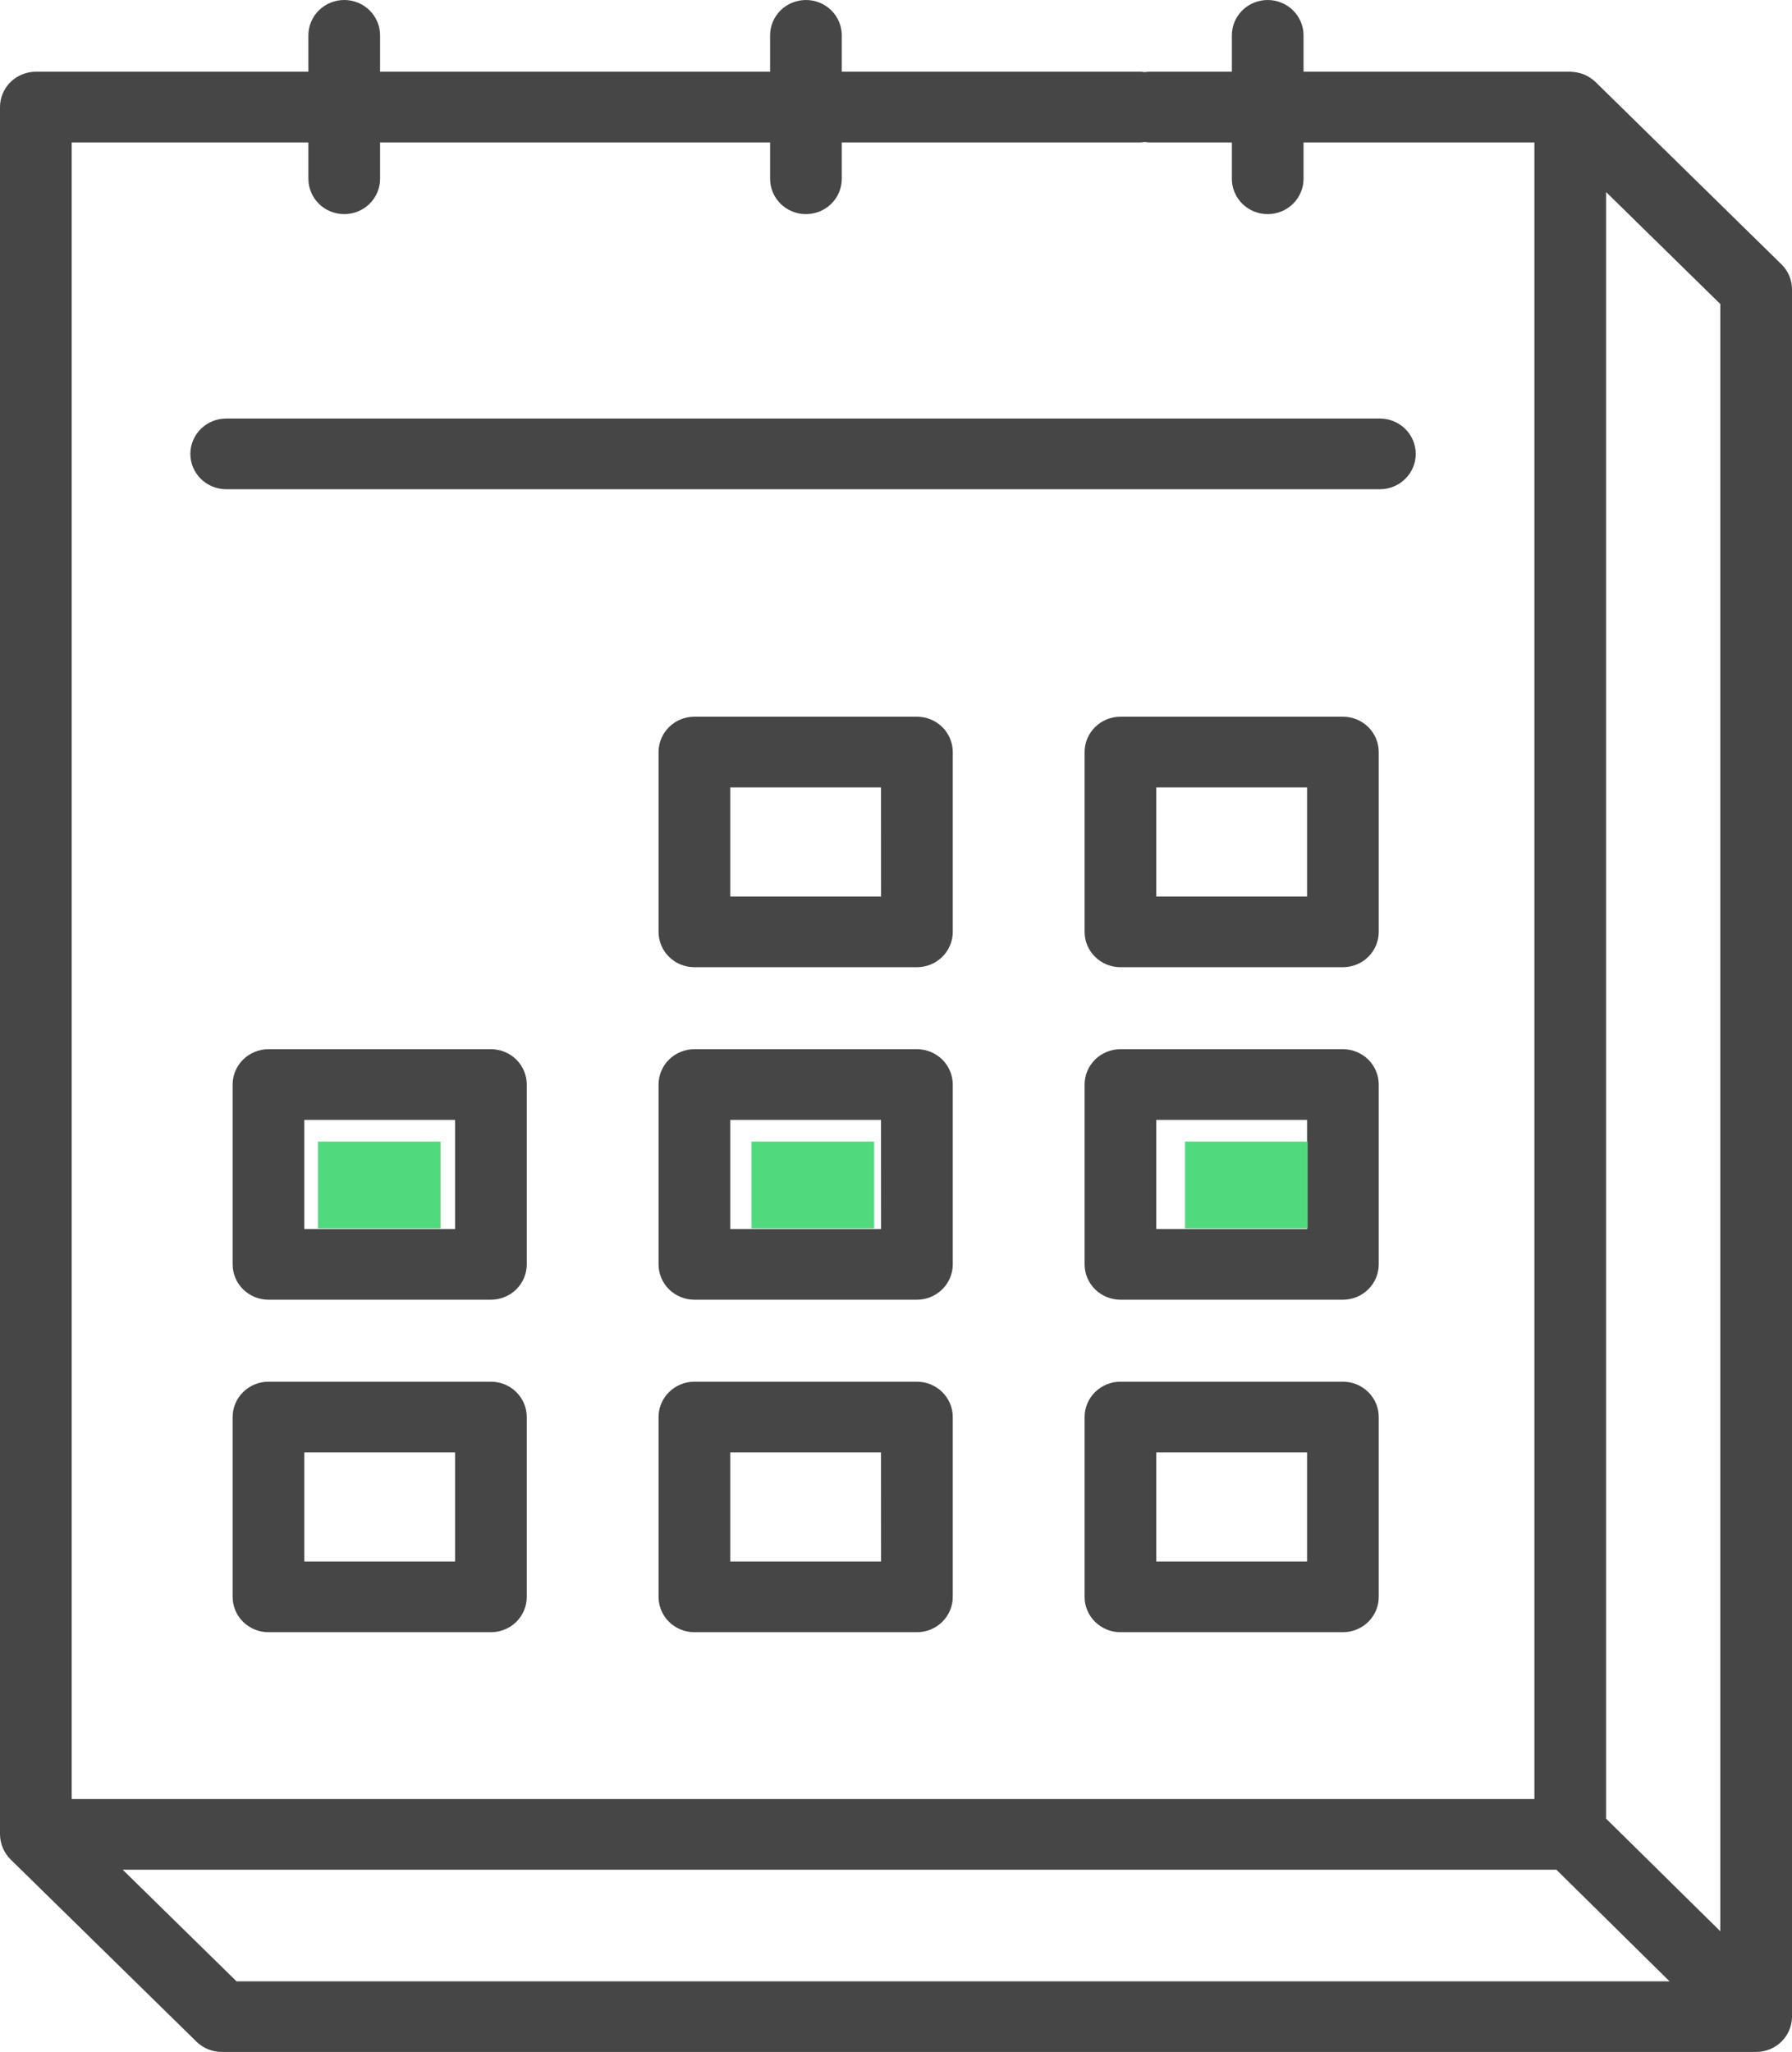 <?xml version="1.0" encoding="UTF-8"?> <svg xmlns="http://www.w3.org/2000/svg" width="62" height="71" viewBox="0 0 62 71" fill="none"> <path d="M7.671 71H60.76C61.089 71 61.404 70.871 61.637 70.642C61.869 70.412 62 70.102 62 69.777V10.012C62 9.851 61.968 9.691 61.905 9.542C61.842 9.393 61.75 9.258 61.634 9.145L55.206 2.841C55.088 2.729 54.95 2.639 54.8 2.574C54.649 2.518 54.49 2.487 54.328 2.482H45.1V1.223C45.1 0.899 44.969 0.588 44.736 0.358C44.504 0.129 44.188 0 43.86 0C43.531 0 43.215 0.129 42.983 0.358C42.75 0.588 42.62 0.899 42.62 1.223V2.482H39.757C39.707 2.484 39.657 2.488 39.607 2.497C39.557 2.489 39.506 2.484 39.455 2.482H29.124V1.223C29.124 0.899 28.994 0.588 28.761 0.358C28.529 0.129 28.213 0 27.884 0C27.555 0 27.24 0.129 27.007 0.358C26.775 0.588 26.644 0.899 26.644 1.223V2.482H13.15V1.223C13.15 0.899 13.019 0.588 12.787 0.358C12.554 0.129 12.239 0 11.91 0C11.581 0 11.265 0.129 11.033 0.358C10.8 0.588 10.67 0.899 10.67 1.223V2.482H1.24C0.911 2.482 0.596 2.611 0.363 2.84C0.131 3.069 0 3.38 0 3.705V63.472C0.004 63.797 0.135 64.108 0.366 64.339L6.797 70.644C7.029 70.872 7.343 71 7.671 71ZM55.568 6.645L59.52 10.52V66.825L55.568 62.928V6.645ZM2.48 4.928H10.67V6.186C10.67 6.51 10.8 6.821 11.033 7.051C11.265 7.28 11.581 7.409 11.91 7.409C12.239 7.409 12.554 7.28 12.787 7.051C13.019 6.821 13.15 6.51 13.15 6.186V4.928H26.644V6.186C26.644 6.51 26.775 6.821 27.007 7.051C27.24 7.28 27.555 7.409 27.884 7.409C28.213 7.409 28.529 7.28 28.761 7.051C28.994 6.821 29.124 6.51 29.124 6.186V4.928H39.455C39.506 4.926 39.557 4.92 39.607 4.912C39.657 4.92 39.707 4.926 39.757 4.928H42.62V6.186C42.62 6.51 42.75 6.821 42.983 7.051C43.215 7.28 43.531 7.409 43.86 7.409C44.188 7.409 44.504 7.28 44.736 7.051C44.969 6.821 45.1 6.51 45.1 6.186V4.928H53.088V62.249H2.48V4.928ZM53.848 64.695L57.764 68.557H8.183L4.245 64.695H53.848Z" fill="#464646"></path> <path d="M31.724 24.799H24.025C23.696 24.799 23.38 24.928 23.148 25.157C22.915 25.387 22.785 25.698 22.785 26.022V32.244C22.785 32.568 22.915 32.88 23.148 33.109C23.38 33.338 23.696 33.467 24.025 33.467H31.724C32.053 33.467 32.368 33.338 32.6 33.109C32.833 32.88 32.964 32.568 32.964 32.244V26.022C32.964 25.698 32.833 25.387 32.6 25.157C32.368 24.928 32.053 24.799 31.724 24.799ZM30.483 31.021H25.265V27.245H30.481L30.483 31.021Z" fill="#464646"></path> <path d="M46.462 24.799H38.765C38.437 24.799 38.121 24.928 37.889 25.157C37.656 25.387 37.525 25.698 37.525 26.022V32.244C37.525 32.568 37.656 32.88 37.889 33.109C38.121 33.338 38.437 33.467 38.765 33.467H46.462C46.791 33.467 47.106 33.338 47.339 33.109C47.571 32.88 47.702 32.568 47.702 32.244V26.022C47.702 25.698 47.571 25.387 47.339 25.157C47.106 24.928 46.791 24.799 46.462 24.799ZM45.222 31.021H40.005V27.245H45.222V31.021Z" fill="#464646"></path> <path d="M46.462 36.304H38.765C38.437 36.304 38.121 36.433 37.889 36.662C37.656 36.892 37.525 37.203 37.525 37.527V43.749C37.525 44.073 37.656 44.384 37.889 44.614C38.121 44.843 38.437 44.972 38.765 44.972H46.462C46.791 44.972 47.106 44.843 47.339 44.614C47.571 44.384 47.702 44.073 47.702 43.749V37.527C47.702 37.203 47.571 36.892 47.339 36.662C47.106 36.433 46.791 36.304 46.462 36.304ZM45.222 42.526H40.005V38.75H45.222V42.526Z" fill="#464646"></path> <path d="M46.462 47.809H38.765C38.437 47.809 38.121 47.938 37.889 48.168C37.656 48.397 37.525 48.708 37.525 49.032V55.254C37.525 55.579 37.656 55.89 37.889 56.119C38.121 56.348 38.437 56.477 38.765 56.477H46.462C46.791 56.477 47.106 56.348 47.339 56.119C47.571 55.89 47.702 55.579 47.702 55.254V49.032C47.702 48.708 47.571 48.397 47.339 48.168C47.106 47.938 46.791 47.809 46.462 47.809ZM45.222 54.031H40.005V50.255H45.222V54.031Z" fill="#464646"></path> <path d="M16.985 36.304H9.289C8.96 36.304 8.644 36.433 8.412 36.662C8.179 36.892 8.049 37.203 8.049 37.527V43.749C8.049 44.073 8.179 44.384 8.412 44.614C8.644 44.843 8.96 44.972 9.289 44.972H16.985C17.314 44.972 17.63 44.843 17.862 44.614C18.095 44.384 18.225 44.073 18.225 43.749V37.527C18.225 37.203 18.095 36.892 17.862 36.662C17.63 36.433 17.314 36.304 16.985 36.304ZM15.745 42.526H10.529V38.75H15.745V42.526Z" fill="#464646"></path> <path d="M31.724 36.304H24.025C23.696 36.304 23.38 36.433 23.148 36.662C22.915 36.892 22.785 37.203 22.785 37.527V43.749C22.785 44.073 22.915 44.384 23.148 44.614C23.38 44.843 23.696 44.972 24.025 44.972H31.724C32.053 44.972 32.368 44.843 32.6 44.614C32.833 44.384 32.964 44.073 32.964 43.749V37.527C32.964 37.203 32.833 36.892 32.6 36.662C32.368 36.433 32.053 36.304 31.724 36.304ZM30.483 42.526H25.265V38.75H30.481L30.483 42.526Z" fill="#464646"></path> <path d="M16.985 47.809H9.289C8.96 47.809 8.644 47.938 8.412 48.168C8.179 48.397 8.049 48.708 8.049 49.032V55.254C8.049 55.579 8.179 55.89 8.412 56.119C8.644 56.348 8.96 56.477 9.289 56.477H16.985C17.314 56.477 17.63 56.348 17.862 56.119C18.095 55.89 18.225 55.579 18.225 55.254V49.032C18.225 48.708 18.095 48.397 17.862 48.168C17.63 47.938 17.314 47.809 16.985 47.809ZM15.745 54.031H10.529V50.255H15.745V54.031Z" fill="#464646"></path> <path d="M31.724 47.809H24.025C23.696 47.809 23.38 47.938 23.148 48.168C22.915 48.397 22.785 48.708 22.785 49.032V55.254C22.785 55.579 22.915 55.89 23.148 56.119C23.38 56.348 23.696 56.477 24.025 56.477H31.724C32.053 56.477 32.368 56.348 32.6 56.119C32.833 55.89 32.964 55.579 32.964 55.254V49.032C32.964 48.708 32.833 48.397 32.6 48.168C32.368 47.938 32.053 47.809 31.724 47.809ZM30.483 54.031H25.265V50.255H30.481L30.483 54.031Z" fill="#464646"></path> <path d="M47.742 14.482H7.826C7.497 14.482 7.182 14.611 6.949 14.841C6.717 15.07 6.586 15.381 6.586 15.705C6.586 16.03 6.717 16.341 6.949 16.57C7.182 16.799 7.497 16.928 7.826 16.928H47.742C48.071 16.928 48.386 16.799 48.619 16.57C48.852 16.341 48.982 16.03 48.982 15.705C48.982 15.381 48.852 15.07 48.619 14.841C48.386 14.611 48.071 14.482 47.742 14.482Z" fill="#464646"></path> <path d="M11 41L15.243 41" stroke="#51DA7D" stroke-width="3"></path> <path d="M26 41L30.243 41" stroke="#51DA7D" stroke-width="3"></path> <path d="M41 41L45.243 41" stroke="#51DA7D" stroke-width="3"></path> </svg> 
